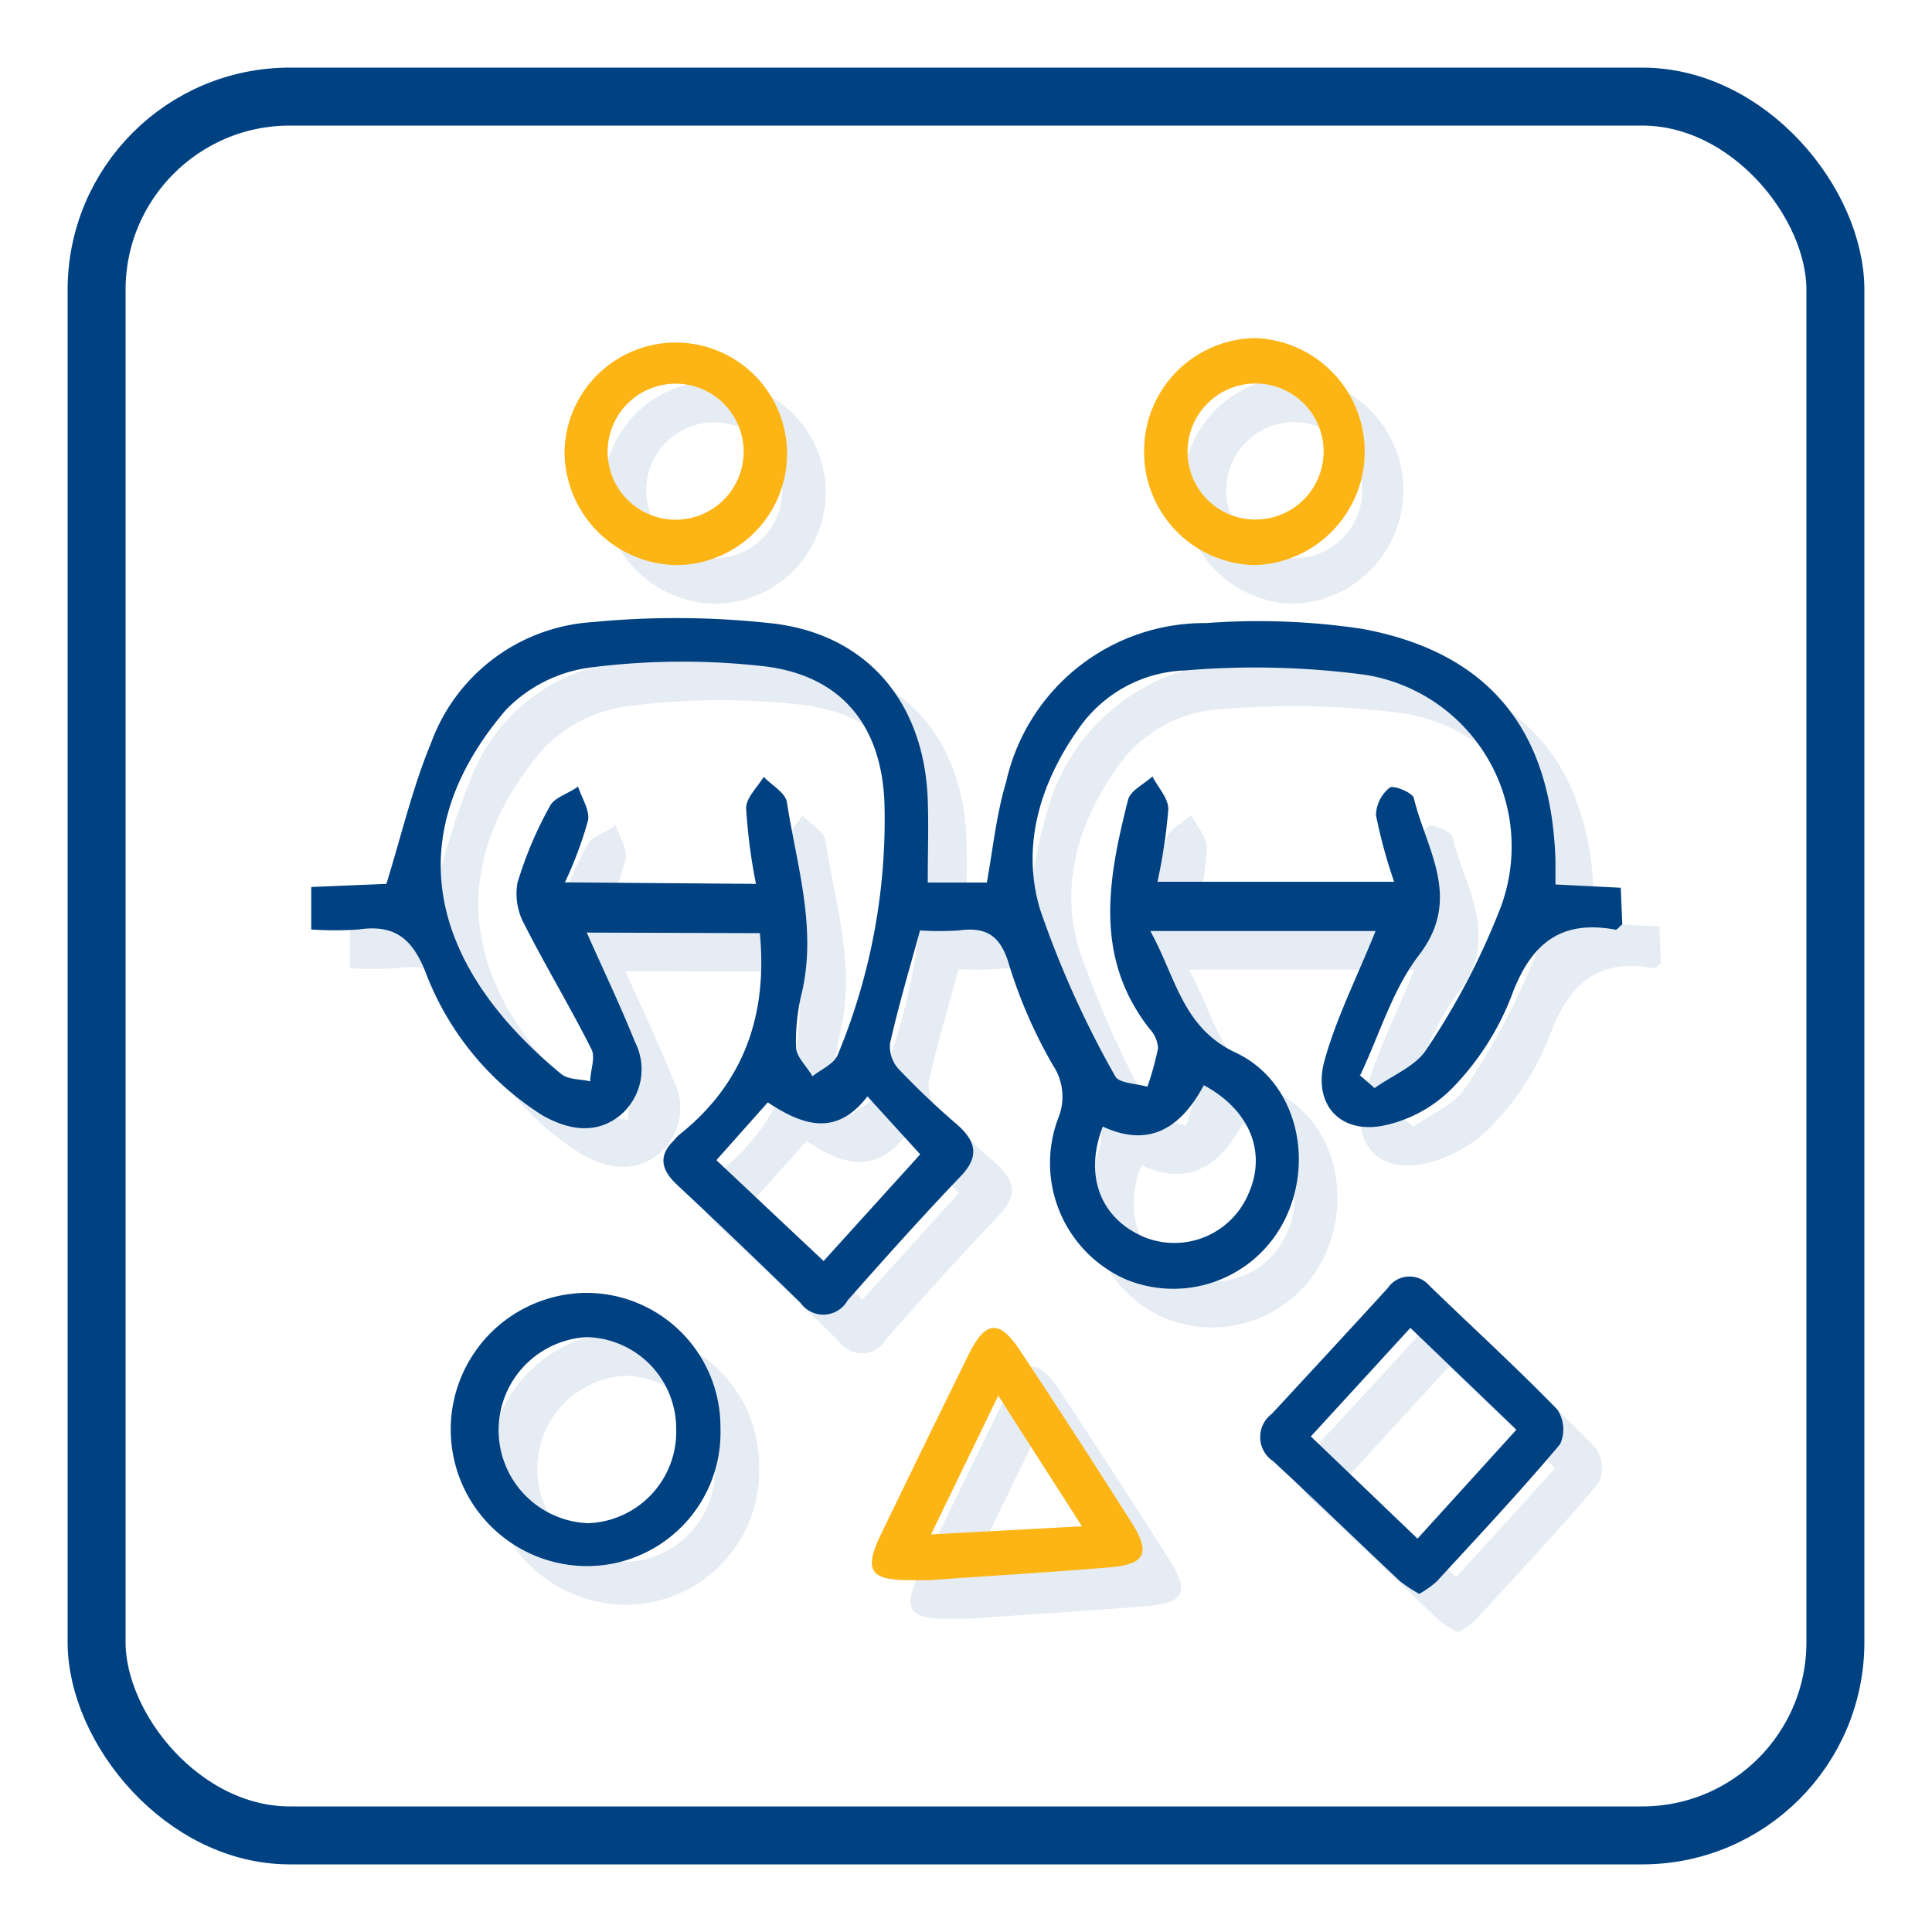 <?xml version="1.0" encoding="UTF-8"?> <svg xmlns="http://www.w3.org/2000/svg" id="Layer_1" data-name="Layer 1" viewBox="0 0 100 100"><defs><style>.cls-1{opacity:0.1;}.cls-2{fill:#004182;}.cls-3{fill:none;stroke:#004182;stroke-miterlimit:10;stroke-width:3px;}.cls-4{fill:#fdb515;}</style></defs><g class="cls-1"><path class="cls-2" d="M32.37,50.27c.86,1.94,1.74,3.77,2.49,5.65a3.11,3.11,0,0,1-.75,3.8c-1.28,1.05-2.76.74-4.05,0A15.08,15.08,0,0,1,24,52.25c-.72-1.76-1.65-2.4-3.45-2.14a17.83,17.83,0,0,1-2.44,0v-2.2L22,47.75c.79-2.56,1.36-5,2.31-7.29a9.54,9.54,0,0,1,8.36-6.26,45,45,0,0,1,9.5.09c4.84.65,7.67,4.18,7.85,9.1.05,1.38,0,2.76,0,4.29h3.06c.31-1.72.49-3.52,1-5.22a10.52,10.52,0,0,1,10.36-8.21,36.21,36.21,0,0,1,8.07.3c6.59,1.22,9.8,5.26,10,12v1.23l3.38.17.08,1.89c-.17.14-.28.3-.35.28-2.9-.54-4.42.78-5.4,3.47a14.13,14.13,0,0,1-3,4.68,7,7,0,0,1-3.66,2c-2.26.42-3.62-1.17-3-3.39s1.69-4.33,2.64-6.69H61.54c1.33,2.4,1.65,5,4.43,6.3,3.08,1.45,4.08,5.45,2.55,8.6a6.44,6.44,0,0,1-8.27,3.12,6.58,6.58,0,0,1-3.49-8.3,2.94,2.94,0,0,0-.27-2.79A25.1,25.1,0,0,1,54.25,52c-.43-1.53-1.15-2.05-2.63-1.84a16.18,16.18,0,0,1-2,0c-.55,2-1.12,3.92-1.55,5.84a1.72,1.72,0,0,0,.45,1.34,40.54,40.54,0,0,0,3,2.85c1,.88,1.2,1.66.19,2.71-2,2.09-3.92,4.24-5.84,6.41a1.44,1.44,0,0,1-2.43.13q-3.16-3.09-6.4-6.12c-.8-.75-1-1.48-.15-2.3a2.16,2.16,0,0,1,.25-.27c3.33-2.64,4.6-6.15,4.19-10.45Zm40,7.37.78.68c.91-.66,2.13-1.13,2.68-2a37.21,37.21,0,0,0,3.76-7.14,9,9,0,0,0-6.91-12.25,43.24,43.24,0,0,0-9.32-.23,7,7,0,0,0-5.52,3c-2,2.82-3,6.09-2,9.39a51,51,0,0,0,3.88,8.61c.18.37,1.09.38,1.67.55a15,15,0,0,0,.55-2,1.59,1.59,0,0,0-.44-1c-2.91-3.72-2.14-7.79-1.11-11.86.12-.47.82-.8,1.26-1.2.29.57.84,1.14.82,1.71a28,28,0,0,1-.56,3.74H74.16a26.52,26.52,0,0,1-.94-3.45,1.88,1.88,0,0,1,.71-1.42c.18-.15,1.18.25,1.25.54.64,2.66,2.53,5.18.27,8.12C74.07,53.23,73.4,55.56,72.41,57.64ZM41.13,47.75a28.53,28.53,0,0,1-.51-3.92c0-.54.58-1.08.91-1.62.41.43,1.12.82,1.2,1.31.5,3.24,1.54,6.44.79,9.79a10.64,10.64,0,0,0-.32,2.86c0,.53.55,1,.85,1.54.45-.36,1.12-.64,1.31-1.11a31.69,31.69,0,0,0,2.42-13c-.14-4.09-2.27-6.66-6.28-7.12a37.74,37.74,0,0,0-9,.07,7.44,7.44,0,0,0-4.38,2.21c-5.84,6.85-3.54,13.55,2.88,18.83.36.3,1,.26,1.5.38,0-.56.28-1.22.07-1.65-1.1-2.19-2.37-4.29-3.48-6.48a3.3,3.3,0,0,1-.36-2.13,20,20,0,0,1,1.69-4c.24-.45,1-.65,1.45-1,.19.6.63,1.25.51,1.78a20.15,20.15,0,0,1-1.19,3.18Zm-2.05,14.3,5.55,5.22,5-5.52-2.73-3c-1.65,2.14-3.41,1.46-5.16.31Zm25.23-3.88c-1.14,2.13-2.76,3.29-5.23,2.14-1,2.59-.08,4.81,2.19,5.74a4.16,4.16,0,0,0,5.3-2.15C67.6,61.73,66.75,59.49,64.31,58.17Z"></path><path class="cls-2" d="M75.46,84.5a7.22,7.22,0,0,1-1-.66c-2.19-2.06-4.35-4.16-6.55-6.2a1.5,1.5,0,0,1-.08-2.46c2-2.16,4-4.32,6-6.51A1.36,1.36,0,0,1,76,68.56c2.2,2.13,4.47,4.2,6.6,6.39a1.85,1.85,0,0,1,.15,1.8c-2.05,2.44-4.23,4.76-6.39,7.11A5.29,5.29,0,0,1,75.46,84.5Zm-5.61-8.15,5.52,5.29L80.49,76,75,70.73Z"></path><path class="cls-2" d="M39.29,75.93a6.91,6.91,0,0,1-6.82,7.13,7.07,7.07,0,0,1-.14-14.14A6.94,6.94,0,0,1,39.29,75.93ZM37,76a4.74,4.74,0,0,0-4.62-4.79,4.82,4.82,0,0,0,.06,9.63A4.73,4.73,0,0,0,37,76Z"></path><path class="cls-2" d="M50.07,83.79c-.24,0-.6,0-1,0-2,0-2.38-.49-1.49-2.34q2.27-4.7,4.57-9.37c.86-1.73,1.58-1.79,2.64-.19q2.93,4.42,5.77,8.9c1,1.58.74,2.17-1.07,2.33C56.42,83.38,53.3,83.56,50.07,83.79Zm3.6-9.55-3.48,7.18L58,81Z"></path><path class="cls-2" d="M61.22,25.26A5.83,5.83,0,0,1,67,19.5a5.88,5.88,0,0,1,0,11.75A5.85,5.85,0,0,1,61.22,25.26ZM67,28.89a3.52,3.52,0,1,0-3.53-3.54A3.5,3.5,0,0,0,67,28.89Z"></path><path class="cls-2" d="M31.22,25.32A5.76,5.76,0,1,1,37,31.25,5.89,5.89,0,0,1,31.22,25.32ZM37,21.86a3.52,3.52,0,1,0,3.49,3.58A3.52,3.52,0,0,0,37,21.86Z"></path></g><rect class="cls-3" x="5" y="5" width="90" height="90" rx="10"></rect><path class="cls-2" d="M30.37,48.27c.86,1.94,1.74,3.77,2.49,5.65a3.11,3.11,0,0,1-.75,3.8c-1.28,1.05-2.76.74-4.05,0A15.08,15.08,0,0,1,22,50.25c-.72-1.76-1.65-2.4-3.45-2.14a17.83,17.83,0,0,1-2.44,0v-2.2L20,45.75c.79-2.56,1.36-5,2.31-7.29a9.54,9.54,0,0,1,8.36-6.26,45,45,0,0,1,9.5.09c4.84.65,7.67,4.18,7.85,9.1.05,1.38,0,2.76,0,4.29h3.06c.31-1.72.49-3.52,1-5.22a10.52,10.52,0,0,1,10.36-8.21,36.21,36.21,0,0,1,8.07.3c6.59,1.22,9.8,5.26,10,12v1.23l3.38.17.08,1.89c-.17.14-.28.3-.35.28-2.9-.54-4.42.78-5.4,3.47a14.13,14.13,0,0,1-3,4.68,7,7,0,0,1-3.66,2c-2.26.42-3.62-1.17-3-3.39s1.69-4.33,2.64-6.69H59.54c1.33,2.4,1.65,5,4.43,6.3,3.08,1.45,4.08,5.45,2.55,8.6a6.44,6.44,0,0,1-8.27,3.12,6.58,6.58,0,0,1-3.49-8.3,2.94,2.94,0,0,0-.27-2.79A25.1,25.1,0,0,1,52.25,50c-.43-1.53-1.15-2.05-2.63-1.84a16.18,16.18,0,0,1-2,0c-.55,2-1.12,3.92-1.55,5.84a1.72,1.72,0,0,0,.45,1.34,40.54,40.54,0,0,0,3,2.85c1,.88,1.2,1.66.19,2.71-2,2.09-3.92,4.24-5.84,6.41a1.44,1.44,0,0,1-2.43.13q-3.16-3.09-6.4-6.12c-.8-.75-1-1.48-.15-2.3a2.16,2.16,0,0,1,.25-.27c3.33-2.64,4.6-6.15,4.19-10.45Zm40,7.37.78.68c.91-.66,2.13-1.13,2.68-2a37.21,37.21,0,0,0,3.76-7.14,9,9,0,0,0-6.91-12.25,43.24,43.24,0,0,0-9.32-.23,7,7,0,0,0-5.52,3c-2,2.82-3,6.09-2,9.39a51,51,0,0,0,3.88,8.61c.18.37,1.09.38,1.67.55a15,15,0,0,0,.55-2,1.59,1.59,0,0,0-.44-1c-2.91-3.72-2.14-7.79-1.11-11.86.12-.47.82-.8,1.26-1.2.29.57.84,1.14.82,1.71a28,28,0,0,1-.56,3.74H72.16a26.52,26.52,0,0,1-.94-3.45,1.88,1.88,0,0,1,.71-1.42c.18-.15,1.18.25,1.25.54.64,2.66,2.53,5.18.27,8.12C72.07,51.23,71.4,53.56,70.41,55.64ZM39.13,45.75a28.53,28.53,0,0,1-.51-3.92c0-.54.58-1.08.91-1.62.41.43,1.12.82,1.2,1.31.5,3.24,1.54,6.44.79,9.79a10.64,10.64,0,0,0-.32,2.86c0,.53.55,1,.85,1.54.45-.36,1.12-.64,1.31-1.11a31.69,31.69,0,0,0,2.42-13c-.14-4.09-2.27-6.66-6.28-7.12a37.74,37.74,0,0,0-8.95.07,7.44,7.44,0,0,0-4.38,2.21c-5.84,6.85-3.54,13.55,2.88,18.83.36.3,1,.26,1.5.38,0-.56.28-1.22.07-1.65-1.1-2.19-2.37-4.29-3.48-6.48a3.3,3.3,0,0,1-.36-2.13,20,20,0,0,1,1.69-4c.24-.45,1-.65,1.45-1,.19.6.63,1.25.51,1.78a20.15,20.15,0,0,1-1.19,3.18Zm-2.05,14.3,5.55,5.22,5-5.52-2.73-3c-1.65,2.14-3.41,1.46-5.16.31Zm25.23-3.88c-1.14,2.13-2.76,3.29-5.23,2.14-1,2.59-.08,4.81,2.19,5.74a4.16,4.16,0,0,0,5.3-2.15C65.6,59.73,64.75,57.49,62.31,56.17Z"></path><path class="cls-2" d="M73.46,82.5a7.22,7.22,0,0,1-1-.66c-2.19-2.06-4.35-4.16-6.55-6.2a1.5,1.5,0,0,1-.08-2.46c2-2.16,4-4.32,6-6.51A1.36,1.36,0,0,1,74,66.56c2.2,2.13,4.47,4.2,6.6,6.39a1.85,1.85,0,0,1,.15,1.8c-2.05,2.44-4.23,4.76-6.39,7.11A5.29,5.29,0,0,1,73.46,82.5Zm-5.61-8.15,5.52,5.29L78.49,74,73,68.73Z"></path><path class="cls-2" d="M37.29,73.93a6.91,6.91,0,0,1-6.82,7.13,7.07,7.07,0,0,1-.14-14.14A6.94,6.94,0,0,1,37.29,73.93ZM35,74a4.74,4.74,0,0,0-4.62-4.79,4.82,4.82,0,0,0,.06,9.63A4.73,4.73,0,0,0,35,74Z"></path><path class="cls-4" d="M48.07,81.79c-.24,0-.6,0-1,0-2,0-2.38-.49-1.49-2.34q2.27-4.7,4.57-9.37c.86-1.73,1.58-1.79,2.64-.19q2.93,4.42,5.77,8.9c1,1.58.74,2.17-1.07,2.33C54.42,81.38,51.3,81.56,48.07,81.79Zm3.6-9.55-3.48,7.18L56,79Z"></path><path class="cls-4" d="M59.22,23.26A5.83,5.83,0,0,1,65,17.5a5.88,5.88,0,0,1,0,11.75A5.85,5.85,0,0,1,59.22,23.26ZM65,26.89a3.52,3.52,0,1,0-3.53-3.54A3.5,3.5,0,0,0,65,26.89Z"></path><path class="cls-4" d="M29.22,23.32A5.76,5.76,0,1,1,35,29.25,5.89,5.89,0,0,1,29.22,23.32ZM35,19.86a3.52,3.52,0,1,0,3.49,3.58A3.52,3.52,0,0,0,35,19.86Z"></path></svg> 